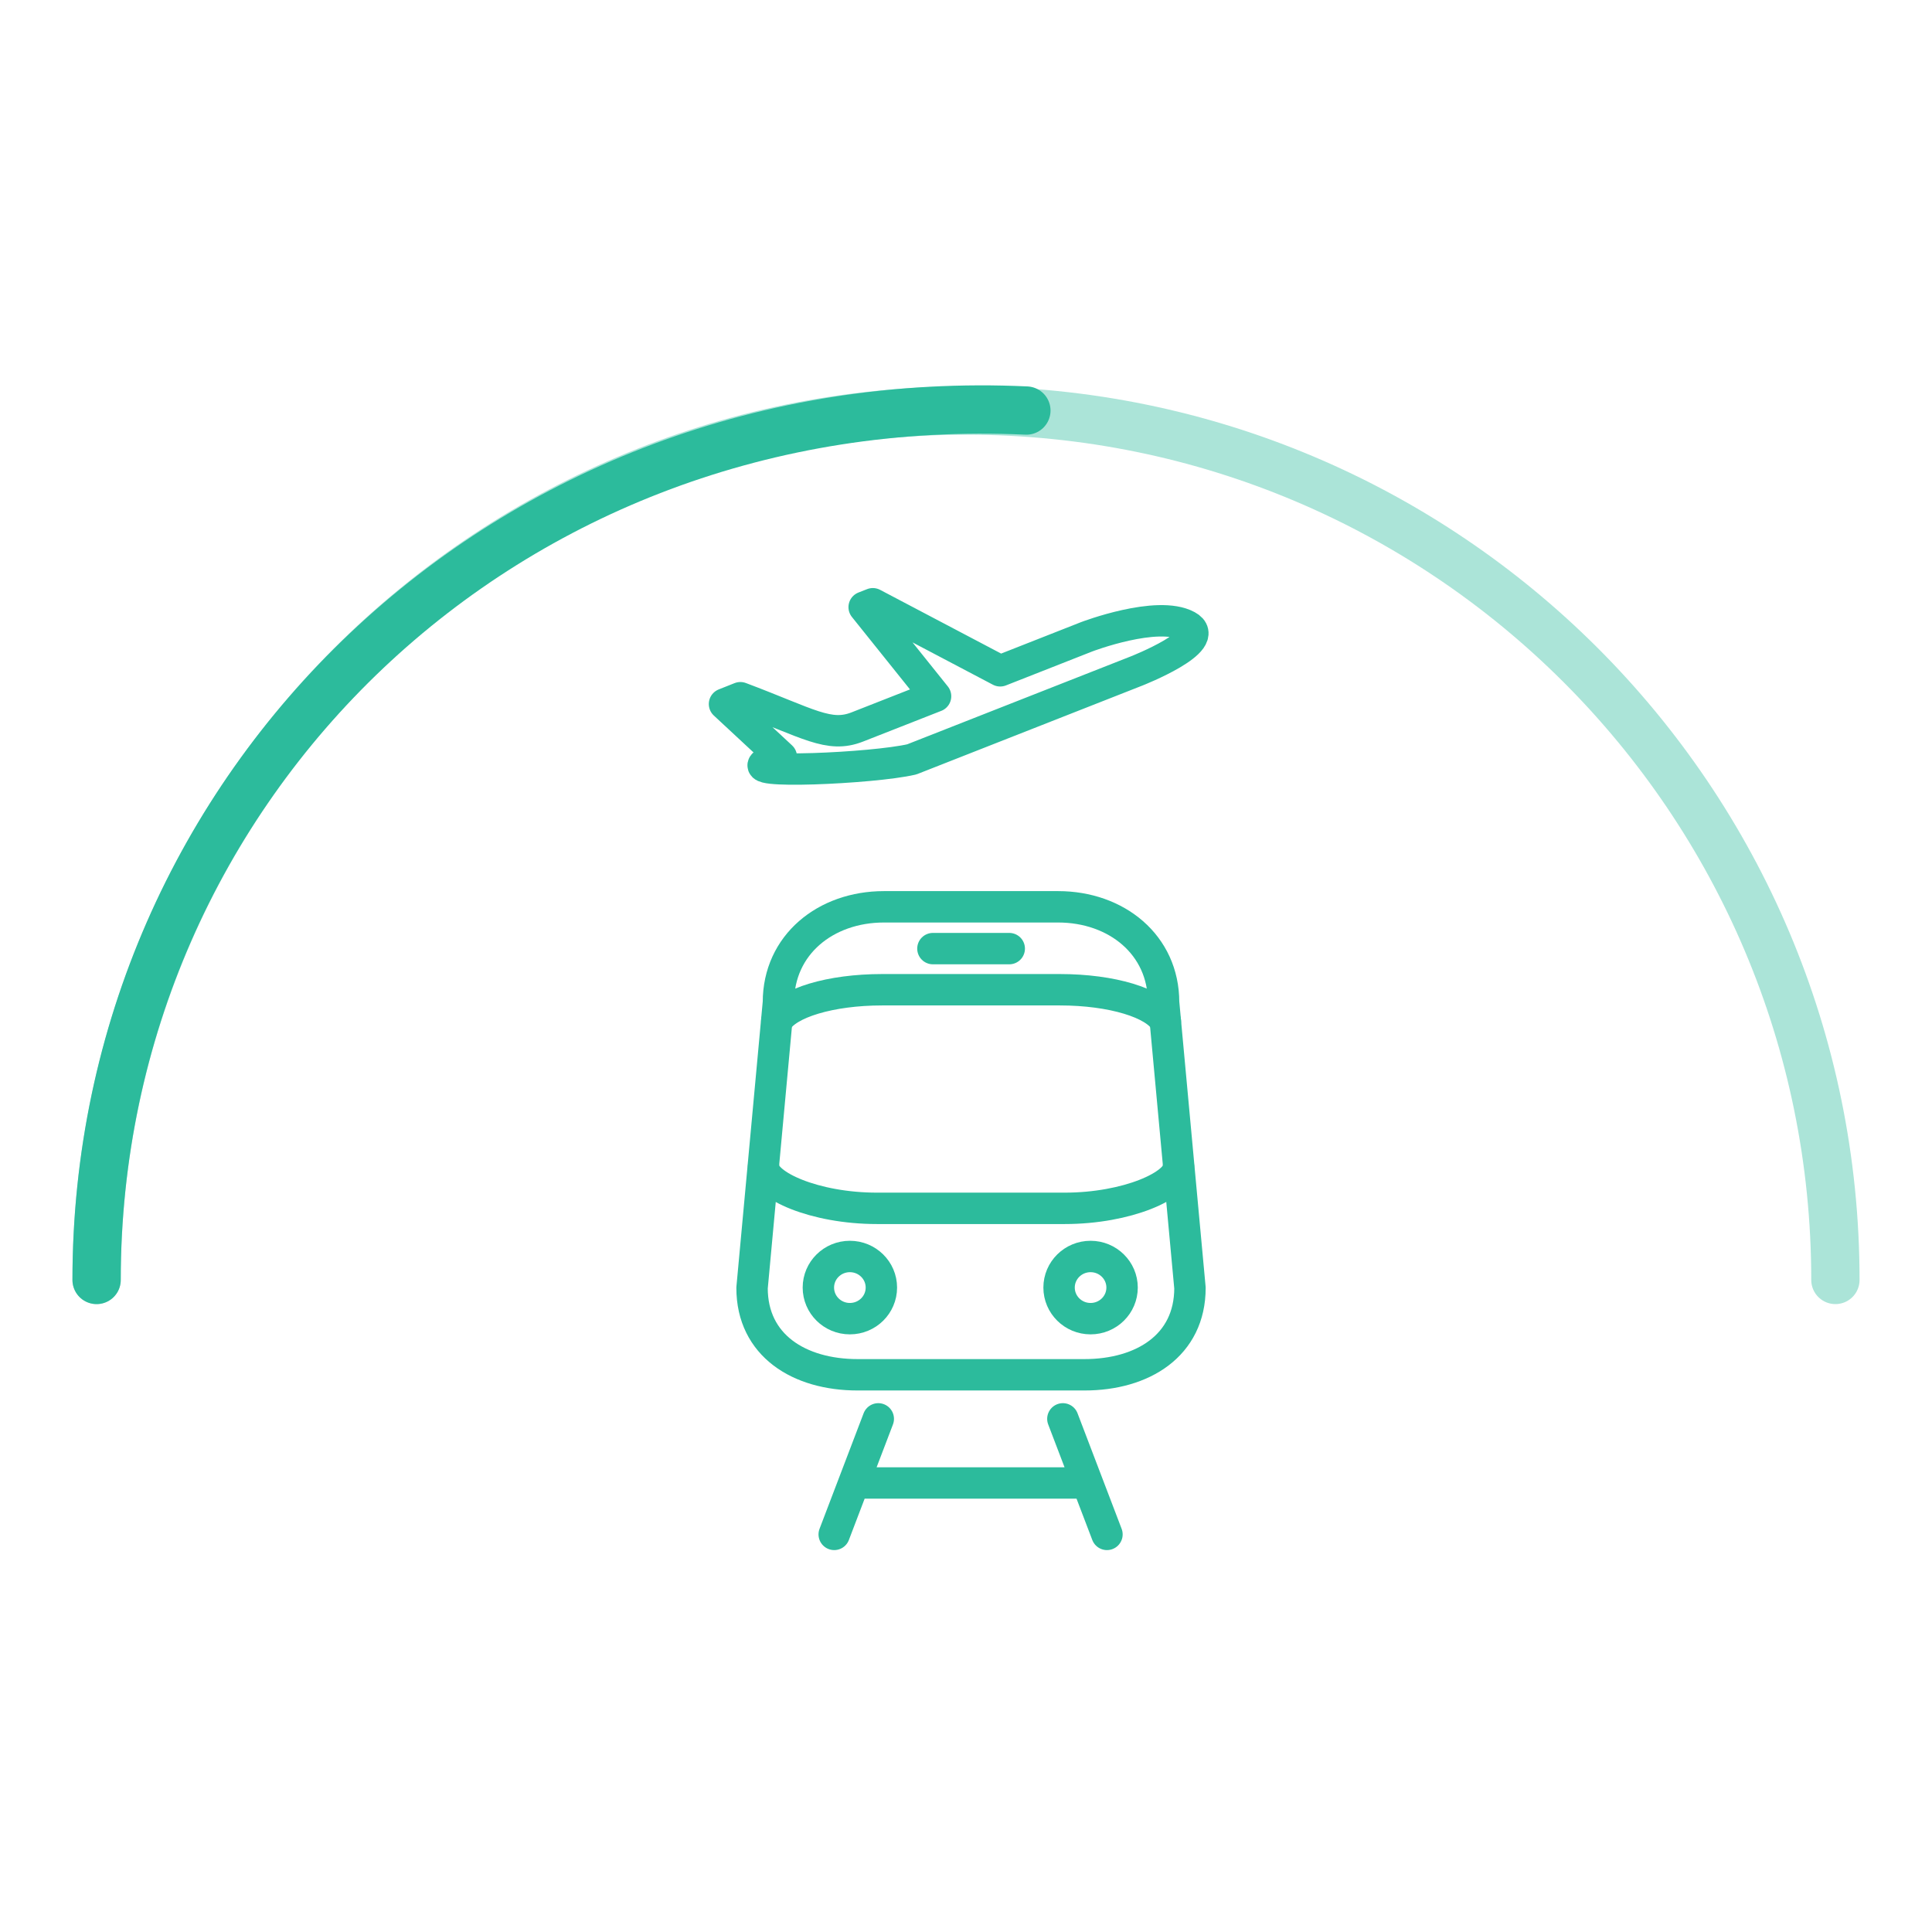 <svg xmlns="http://www.w3.org/2000/svg" width="80" height="80" viewBox="0 0 80 80"><g fill="none" fill-rule="evenodd" stroke="#2CBB9C" stroke-linecap="round"><path stroke-width="2" d="M76 53c0-19.882-16.118-36-36-36-9.978 0-19.007 4.059-25.527 10.616C8 34.125 4 43.096 4 53" opacity=".397"/><g stroke-linejoin="round" stroke-width="1.3"><path d="M49.274 53.332c0 2.382-1.955 3.595-4.368 3.595h-9.397c-2.413 0-4.368-1.213-4.368-3.595l1.092-11.829c0-2.383 1.955-3.954 4.368-3.954h7.213c2.413 0 4.368 1.57 4.368 3.954z"/><path d="M48.255 42.292c-.415-.759-2.212-1.309-4.367-1.309h-7.36c-2.147 0-3.937.547-4.362 1.3m-.549 6.027c0 .77 2.104 1.725 4.7 1.725h7.766c2.597 0 4.717-.956 4.717-1.726m-12.304 5.006c0 .712-.584 1.288-1.305 1.288-.72 0-1.304-.576-1.304-1.288 0-.711.584-1.287 1.304-1.287.72 0 1.305.576 1.305 1.287m9.967 0c0 .712-.584 1.288-1.305 1.288-.72 0-1.304-.576-1.304-1.288 0-.711.584-1.287 1.304-1.287.72 0 1.305.576 1.305 1.287m-10.095 5.437-1.825 4.784m9.468-4.784 1.826 4.784m-10.382-2.129h9.469M38.63 39.28h3.161m-3.052-10.45-3.237 1.271c-1.18.464-2.005-.143-4.845-1.21l-.657.261 2.354 2.188-.574.227c-1.25.491 4.348.255 5.975-.123l9.308-3.66s3.209-1.261 2.097-1.864c-1.235-.67-4.161.447-4.161.447l-3.583 1.41L36.142 25l-.359.141 2.957 3.689z"/></g><path stroke-width="2" d="M4 53c0-20.5 17-37 38.5-36"/></g></svg>